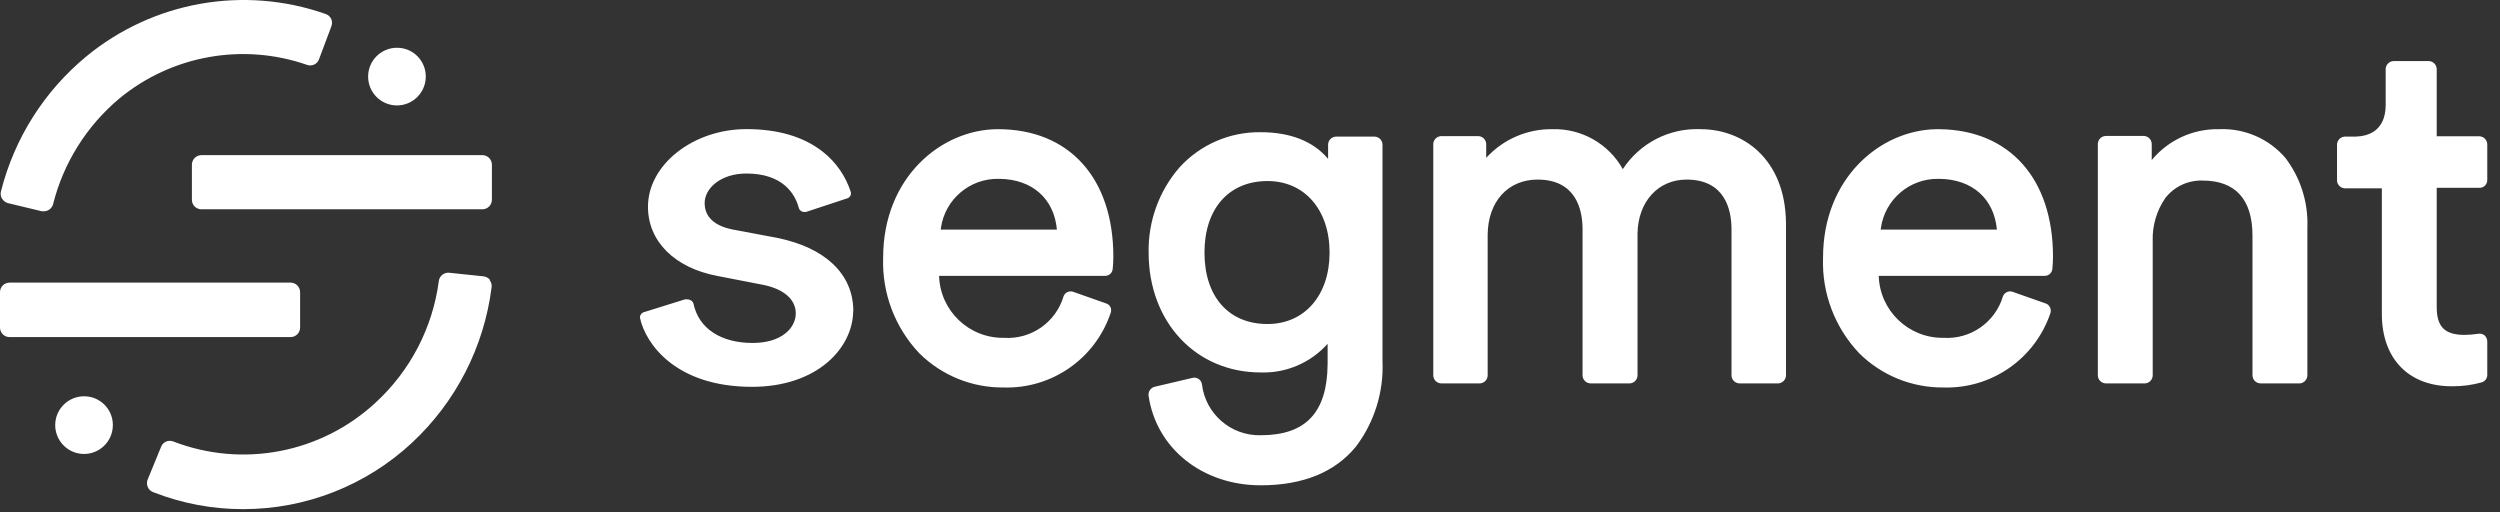 <svg xmlns="http://www.w3.org/2000/svg" width="166" height="34" viewBox="0 0 166 34" fill="none"><rect x="0" y="0" width="166" height="34" fill="#333333" stroke="none"/><path d="M29.8 18.109L29.822 18.11L32.105 18.349C32.265 18.366 32.412 18.444 32.516 18.567L32.533 18.587L32.511 18.598C32.618 18.733 32.665 18.905 32.642 19.075C32.143 23.041 30.263 26.703 27.333 29.421C24.293 32.241 20.299 33.807 16.153 33.807C14.139 33.811 12.142 33.44 10.264 32.714L10.161 32.674C10.008 32.617 9.884 32.501 9.819 32.351L9.809 32.327C9.745 32.178 9.741 32.011 9.798 31.86L10.699 29.662C10.821 29.351 11.167 29.195 11.48 29.305L11.501 29.312C16.106 31.091 21.323 30.089 24.942 26.732C27.246 24.615 28.732 21.755 29.139 18.652C29.182 18.332 29.46 18.099 29.778 18.108L29.8 18.109ZM83.713 8.779C85.659 8.779 87.182 9.373 88.154 10.513L88.186 10.552V9.587C88.2 9.317 88.408 9.1 88.674 9.073L88.696 9.072H91.293C91.561 9.09 91.773 9.3 91.796 9.565L91.798 9.587V24.004C91.882 26.037 91.257 28.036 90.03 29.66C88.631 31.362 86.506 32.224 83.713 32.224C79.831 32.224 76.767 29.768 76.263 26.26C76.238 26.006 76.392 25.771 76.632 25.692L76.653 25.685L79.191 25.089C79.204 25.086 79.218 25.083 79.231 25.081C79.51 25.04 79.768 25.233 79.809 25.512C80.041 27.48 81.732 28.948 83.713 28.9C86.714 28.9 88.126 27.375 88.153 24.188L88.154 24.091V22.828C87.029 24.089 85.402 24.786 83.713 24.731C79.397 24.731 76.269 21.38 76.269 16.771C76.229 14.697 76.959 12.682 78.318 11.116C79.698 9.599 81.663 8.748 83.713 8.779ZM5.548 26.314L5.58 26.314L5.612 26.314C6.648 26.326 7.482 27.164 7.493 28.196L7.494 28.228C7.494 28.239 7.493 28.25 7.493 28.26C7.475 29.317 6.604 30.16 5.547 30.142C4.49 30.124 3.648 29.252 3.666 28.195C3.683 27.16 4.52 26.331 5.548 26.314ZM128.671 8.578L128.804 8.579C133.444 8.643 136.319 11.873 136.319 17.042C136.319 17.316 136.304 17.589 136.275 17.861C136.252 18.111 136.047 18.304 135.798 18.316L135.777 18.316H124.748C124.816 20.633 126.731 22.465 129.048 22.432C130.844 22.545 132.481 21.402 132.995 19.677C133.089 19.43 133.356 19.296 133.609 19.367L133.63 19.374L135.831 20.149C135.952 20.188 136.052 20.274 136.108 20.388L136.118 20.409C136.179 20.529 136.189 20.668 136.146 20.794C135.123 23.822 132.242 25.825 129.048 25.729C126.954 25.749 124.939 24.931 123.453 23.457C121.83 21.75 120.964 19.461 121.05 17.107C121.05 11.82 124.85 8.642 128.561 8.579L128.671 8.578ZM66.264 8.578H66.27C70.993 8.578 73.926 11.821 73.926 17.042C73.926 17.316 73.911 17.589 73.883 17.861C73.861 18.112 73.655 18.306 73.405 18.316L73.384 18.316H62.355C62.423 20.639 64.348 22.474 66.671 22.432C68.468 22.547 70.106 21.404 70.619 19.677C70.71 19.428 70.979 19.294 71.232 19.367L71.253 19.374L73.454 20.149C73.583 20.191 73.688 20.285 73.742 20.409C73.793 20.532 73.793 20.671 73.742 20.794C72.72 23.82 69.841 25.822 66.65 25.729C64.552 25.752 62.532 24.934 61.043 23.457C59.423 21.748 58.557 19.46 58.641 17.107C58.641 11.766 62.518 8.578 66.264 8.578ZM49.564 8.573C51.684 8.573 53.398 9.088 54.666 10.102C55.524 10.785 56.16 11.708 56.494 12.753L56.495 12.757C56.538 12.938 56.432 13.119 56.257 13.171L56.239 13.176L53.609 14.044C53.492 14.09 53.362 14.09 53.246 14.044C53.146 13.997 53.071 13.91 53.04 13.805L53.026 13.753C52.786 12.897 52.003 11.522 49.564 11.522C47.829 11.522 46.788 12.52 46.788 13.485L46.788 13.523C46.801 14.151 47.143 14.939 48.639 15.238L48.686 15.247L51.581 15.79C54.781 16.434 56.625 18.173 56.661 20.596L56.662 20.669L56.651 20.626L56.65 20.7C56.604 23.129 54.254 25.685 49.928 25.685C44.858 25.685 42.868 22.817 42.499 21.125C42.475 20.948 42.583 20.781 42.752 20.729L42.77 20.724L45.481 19.878C45.53 19.87 45.579 19.87 45.628 19.878C45.697 19.877 45.765 19.891 45.827 19.921L45.85 19.932C45.95 19.98 46.023 20.069 46.051 20.176C46.392 21.803 47.862 22.773 49.976 22.773C51.944 22.773 52.839 21.743 52.839 20.811C52.839 19.888 52.059 19.204 50.715 18.922L50.67 18.913L47.629 18.322C44.793 17.785 43.025 16.023 43.025 13.729C43.025 10.937 46.023 8.573 49.564 8.573ZM158.919 4.056H161.289C161.568 4.073 161.787 4.3 161.798 4.577L161.798 4.598V9.05H164.65C164.927 9.069 165.144 9.295 165.154 9.571L165.155 9.592V11.956L165.154 11.977C165.147 12.242 164.936 12.457 164.671 12.471L164.65 12.471H161.798V20.382C161.798 21.694 162.318 22.237 163.657 22.237C163.929 22.232 164.2 22.211 164.468 22.175L164.569 22.161C164.717 22.136 164.867 22.177 164.981 22.274C165.083 22.369 165.144 22.5 165.154 22.639L165.155 22.665V24.893C165.157 25.12 165.009 25.322 164.791 25.387C164.167 25.562 163.522 25.649 162.873 25.648L162.785 25.647C159.956 25.647 158.19 23.846 158.155 20.932L158.155 20.843V12.504H155.687C155.418 12.488 155.202 12.277 155.179 12.01L155.178 11.989V9.614C155.177 9.334 155.39 9.1 155.666 9.073L155.687 9.072L156.351 9.071L156.421 9.07C157.196 9.048 158.385 8.734 158.409 7.006L158.409 6.951V4.598C158.408 4.318 158.622 4.085 158.898 4.058L158.919 4.056ZM112.866 8.576L112.928 8.578H112.922C115.714 8.578 118.532 10.523 118.588 14.771L118.589 14.9V24.942C118.576 25.212 118.367 25.429 118.101 25.456L118.079 25.457H115.481C115.213 25.441 114.997 25.23 114.973 24.964L114.972 24.942V15.226L114.971 15.151C114.956 13.913 114.535 11.924 111.985 11.924C110.1 11.924 108.758 13.39 108.731 15.524L108.731 15.589V24.942C108.718 25.212 108.51 25.429 108.243 25.456L108.221 25.457H105.592C105.322 25.441 105.107 25.23 105.084 24.964L105.082 24.942V15.226L105.082 15.151C105.066 13.913 104.645 11.924 102.094 11.924C100.135 11.924 98.808 13.38 98.782 15.555L98.781 15.621V24.942C98.768 25.212 98.559 25.429 98.293 25.456L98.272 25.457H95.674C95.407 25.439 95.195 25.229 95.172 24.964L95.17 24.942V9.554C95.183 9.287 95.389 9.07 95.653 9.041L95.674 9.039H98.174C98.443 9.055 98.659 9.266 98.682 9.532L98.684 9.554V10.481C99.808 9.248 101.407 8.556 103.075 8.578C105.008 8.522 106.811 9.543 107.755 11.229C108.879 9.512 110.817 8.507 112.866 8.576ZM151.756 10.492C152.751 11.803 153.264 13.415 153.211 15.059L153.209 15.128V24.942C153.196 25.21 152.99 25.427 152.726 25.456L152.705 25.457H150.076C149.806 25.441 149.591 25.23 149.567 24.964L149.565 24.942V15.654C149.565 13.225 148.421 11.989 146.252 11.989C145.295 11.958 144.378 12.384 143.785 13.138C143.211 13.965 142.915 14.953 142.938 15.958L142.94 16.017V24.942C142.926 25.212 142.718 25.429 142.452 25.456L142.43 25.457H139.806C139.537 25.441 139.321 25.23 139.297 24.964L139.296 24.942V9.543C139.309 9.274 139.518 9.056 139.784 9.03L139.806 9.028H142.371C142.638 9.047 142.85 9.257 142.873 9.522L142.875 9.543V10.628C143.975 9.295 145.626 8.54 147.354 8.578C149.037 8.506 150.661 9.212 151.756 10.492ZM0.629 18.766H19.298C19.641 18.769 19.918 19.044 19.926 19.384L19.927 19.406V21.743C19.93 22.086 19.66 22.368 19.319 22.382L19.297 22.383H0.629C0.286 22.38 0.009 22.105 0 21.765V21.743V19.406V19.384C0.009 19.051 0.274 18.781 0.607 18.767L0.629 18.766ZM84.163 12.021C81.604 12.021 79.977 13.843 79.977 16.771C79.977 19.699 81.582 21.515 84.163 21.515C86.625 21.515 88.284 19.607 88.284 16.771C88.284 13.93 86.625 12.021 84.163 12.021ZM62.471 15.189L62.464 15.247H70.179C69.992 13.186 68.539 11.901 66.363 11.875L66.297 11.875C64.38 11.844 62.748 13.246 62.478 15.132L62.471 15.189ZM124.885 15.189L124.878 15.247H132.594C132.407 13.186 130.954 11.901 128.778 11.875L128.712 11.875C126.795 11.844 125.162 13.246 124.893 15.132L124.885 15.189ZM21.634 0.933C21.796 0.991 21.927 1.112 21.998 1.269C22.063 1.427 22.063 1.604 21.998 1.762L21.184 3.931C21.072 4.253 20.72 4.423 20.398 4.311C16.137 2.824 11.409 3.669 7.927 6.539C5.757 8.356 4.216 10.811 3.524 13.556C3.453 13.833 3.203 14.027 2.917 14.027H2.776L0.542 13.491C0.376 13.451 0.233 13.345 0.146 13.198H0.136C0.045 13.05 0.02 12.872 0.065 12.704C0.952 9.192 2.937 6.054 5.731 3.747C10.174 0.089 16.206 -0.978 21.634 0.933ZM13.366 10.302H32.034C32.369 10.305 32.642 10.567 32.662 10.898L32.663 10.92V13.257C32.666 13.601 32.396 13.882 32.056 13.897L32.034 13.897H13.366C13.025 13.892 12.751 13.618 12.742 13.28L12.742 13.257V10.942C12.739 10.601 13.006 10.32 13.344 10.303L13.366 10.302ZM26.325 3.172L26.358 3.172L26.39 3.172C27.426 3.184 28.26 4.022 28.271 5.054L28.271 5.086C28.271 5.097 28.271 5.108 28.271 5.118C28.253 6.175 27.382 7.018 26.325 7C25.268 6.982 24.425 6.11 24.444 5.053C24.461 4.018 25.298 3.189 26.325 3.172Z" fill="white"></path></svg>